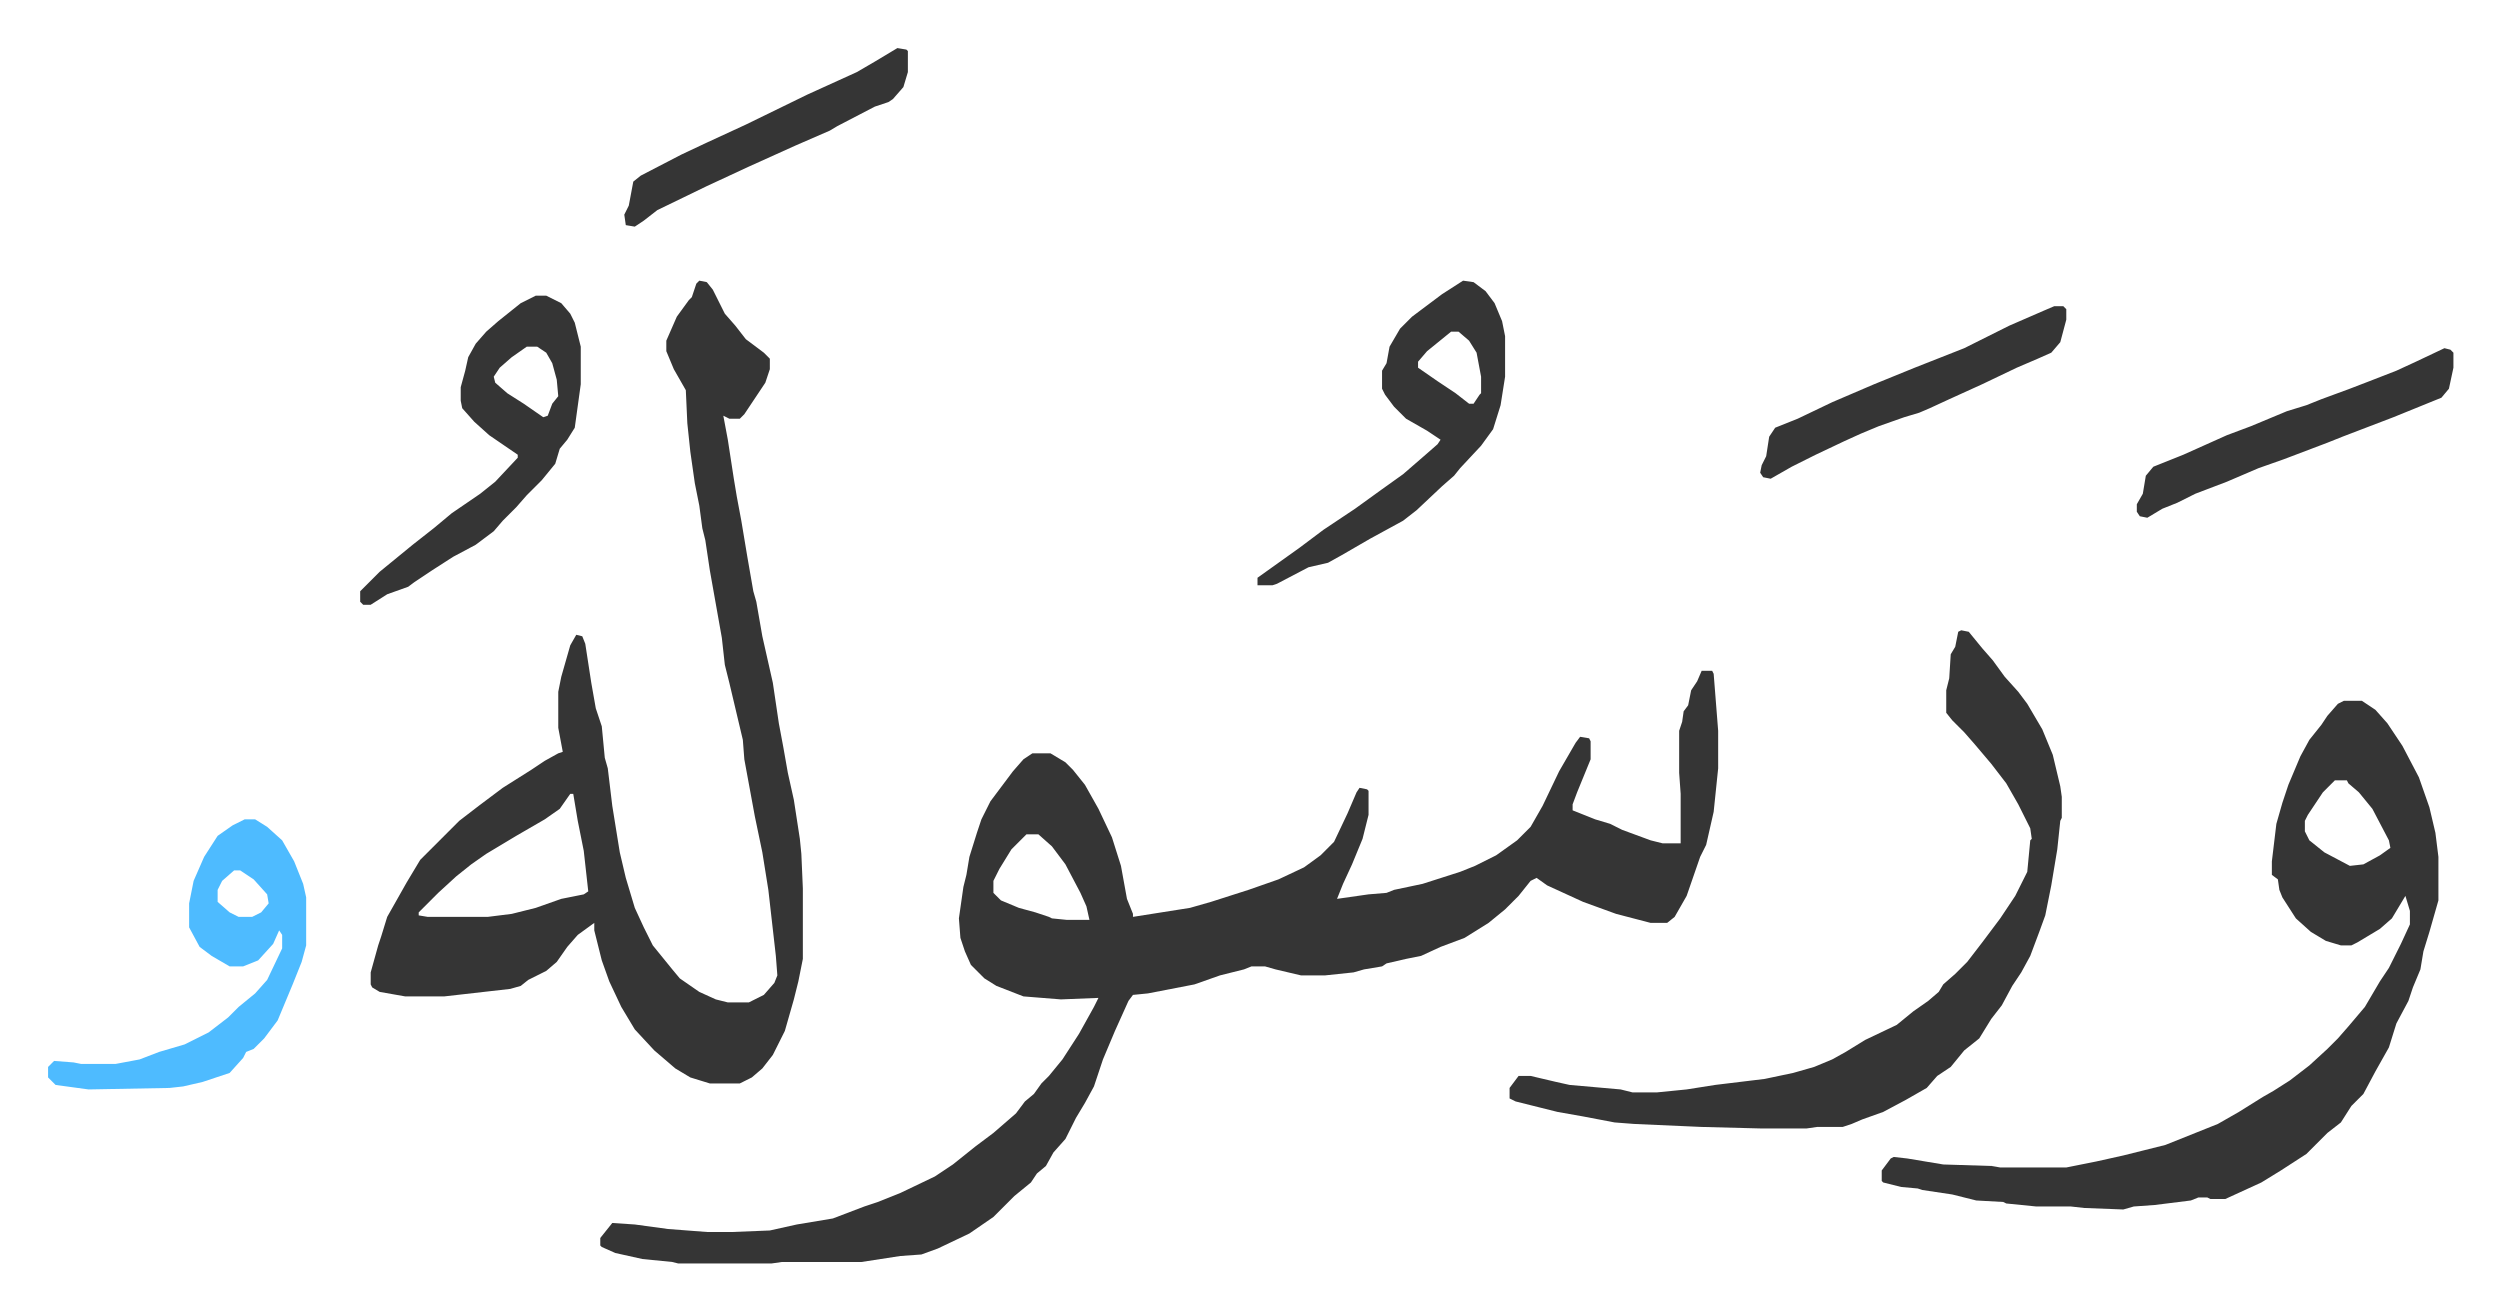 <svg xmlns="http://www.w3.org/2000/svg" role="img" viewBox="-32.04 281.96 1666.08 873.08"><path fill="#353535" id="rule_normal" d="M1102 729h7l1 2 3 38v25l-3 29-5 22-4 8-9 26-8 14-5 4h-11l-23-6-22-8-24-11-7-5-4 2-8 10-9 9-11 9-16 10-16 6-13 6-10 2-13 3-3 2-12 2-7 2-19 2h-16l-17-4-7-2h-9l-5 2-16 4-17 6-31 6-10 1-3 4-9 20-8 19-6 18-6 11-6 10-7 14-8 9-5 9-6 5-4 6-11 9-14 14-16 11-21 10-11 4-14 1-26 4h-53l-7 1h-62l-4-1-20-2-18-4-9-4-1-1v-5l8-10 15 1 22 3 26 2h17l25-1 18-4 24-4 21-8 9-3 15-6 23-11 12-8 15-12 12-9 15-13 6-8 6-5 5-7 5-5 9-11 11-17 10-18 3-6-25 1-25-2-18-7-8-5-9-9-4-9-3-9-1-13 3-21 2-8 2-12 5-16 3-9 6-12 6-8 9-12 7-8 6-4h12l10 6 5 5 8 10 9 16 9 19 6 19 4 22 4 10v2l19-3 19-3 14-4 25-8 20-7 17-8 11-8 9-9 9-19 6-14 2-3 5 1 1 1v16l-4 16-7 17-6 13-4 10 21-3 12-1 5-2 19-4 25-8 10-4 14-7 14-10 9-9 8-14 11-23 11-19 3-4 6 1 1 2v12l-9 22-3 8v4l15 6 10 3 8 4 19 7 8 2h12v-33l-1-14v-28l2-6 1-7 3-4 2-10 4-6zM652 838l-10 10-8 13-4 8v8l5 5 12 5 11 3 9 3 2 1 10 1h15l-2-9-4-9-10-19-9-12-9-8z"/><path fill="#353535" id="rule_normal" d="M434 469l5 1 4 5 8 16 7 8 7 9 12 9 4 4v7l-3 9-14 21-3 3h-7l-4-2 3 16 4 26 2 12 3 16 4 24 4 23 2 7 4 23 7 31 4 27 3 16 3 17 4 18 4 26 1 10 1 23v47l-3 15-3 12-6 21-8 16-7 9-7 6-8 4h-20l-13-4-10-6-14-12-13-14-9-15-8-17-5-14-5-20v-5l-11 8-7 8-7 10-7 6-12 6-5 4-7 2-44 5h-26l-17-3-5-3-1-2v-8l5-18 2-6 4-13 13-23 9-15 26-26 13-10 16-12 19-12 9-6 9-5 3-1-3-16v-24l2-10 6-21 4-7 4 1 2 5 4 26 3 17 4 12 2 21 2 7 3 25 5 31 4 17 6 20 6 13 6 12 13 16 5 6 13 9 11 5 8 2h14l10-5 7-8 2-5-1-13-5-44-4-25-5-24-7-38-1-13-9-38-3-12-2-18-8-45-3-20-2-8-2-15-3-15-3-21-2-19-1-22-8-14-5-12v-7l7-16 8-11 2-2 3-9zm-86 342l-7 10-10 7-19 11-20 12-10 7-10 8-12 11-13 13v2l6 1h40l16-2 16-4 17-6 15-3 3-2-3-27-4-20-3-18zm1182-62h12l9 6 8 9 10 15 11 21 7 20 4 17 2 16v29l-6 21-4 13-2 12-5 12-3 9-8 15-5 16-9 16-8 15-8 8-7 11-9 7-14 14-17 11-13 8-24 11h-10l-2-1h-6l-5 2-24 3-14 1-7 2-26-1-9-1h-23l-20-2-2-1-18-1-16-4-20-3-3-1-11-1-12-3-1-1v-7l6-8 2-1 9 1 24 4 32 1 6 1h44l20-4 18-4 12-3 16-4 35-14 14-8 16-10 7-4 11-7 13-10 12-11 7-7 7-8 11-13 10-17 6-9 8-16 6-13v-9l-3-10-9 15-8 7-15 9-4 2h-7l-10-3-10-6-10-9-9-14-2-5-1-7-4-3v-9l3-25 4-14 4-12 8-19 6-11 8-10 4-6 7-8zm-6 53l-8 8-10 15-2 4v7l3 6 10 8 17 9 9-1 11-6 7-5-1-5-11-21-9-11-7-6-1-2zm-249-100l5 1 9 11 7 8 8 11 9 10 6 8 10 17 7 17 5 21 1 7v14l-1 2-2 19-4 24-4 20-4 11-6 16-6 11-6 9-7 13-7 9-8 13-10 8-9 11-9 6-7 8-14 8-15 8-14 5-7 3-6 2h-17l-7 1h-31l-39-1-45-2-13-1-21-4-17-3-12-3-16-4-4-2v-7l6-8h8l17 4 9 2 34 3 8 2h16l20-2 19-3 33-4 19-4 14-4 12-5 9-5 13-8 21-10 11-9 10-7 7-6 3-5 8-7 8-8 10-13 12-16 10-15 8-16 2-21 1-1-1-7-8-16-8-14-10-13-11-13-7-8-8-8-4-5v-15l2-8 1-16 3-5 2-10z"/><path fill="#4ebbff" id="rule_madd_normal_2_vowels" d="M131 828h7l8 5 10 9 8 14 6 15 2 9v32l-3 11-6 15-10 24-9 12-7 7-5 2-2 4-9 10-18 6-13 3-9 1-54 1-22-3-5-5v-7l4-4 13 1 5 1h23l16-3 13-5 17-5 16-8 13-10 7-7 11-9 8-9 10-21v-9l-2-3-4 9-10 11-10 4h-9l-12-7-8-6-7-13v-16l3-15 7-16 9-14 10-7zm-7 34l-8 7-3 6v8l8 7 6 3h9l6-3 5-6-1-6-9-10-9-6z"/><path fill="#353535" id="rule_normal" d="M943 469l7 1 8 6 6 8 5 12 2 10v27l-3 19-5 16-8 11-14 15-4 5-8 7-17 16-9 7-22 12-19 11-9 5-13 3-21 11-3 1h-10v-5l14-10 14-10 16-12 21-14 18-13 14-10 15-13 8-7 2-3-9-6-14-8-8-8-6-8-2-4v-12l3-5 2-11 7-12 8-8 20-15zm-8 34l-16 13-6 7v4l13 9 12 8 9 7h3l4-6 1-1v-11l-3-16-5-8-7-6zm-610-24h7l10 5 6 7 3 6 4 16v25l-4 29-5 8-5 6-3 10-9 11-10 10-7 8-9 9-6 7-12 9-15 8-14 9-12 8-4 3-14 5-11 7h-5l-2-2v-7l13-13 11-9 11-9 14-11 12-10 19-13 10-8 15-16v-2l-19-13-10-9-8-9-1-5v-9l3-11 2-9 5-9 7-8 8-7 15-12zm-6 34l-10 7-8 7-4 6 1 4 8 7 11 7 13 9 3-1 3-8 4-5-1-11-3-11-4-7-6-4zm1278 1l4 1 2 2v10l-3 14-5 6-32 13-34 13-10 4-29 11-17 6-21 9-21 8-12 6-10 4-10 6-5-1-2-3v-5l4-7 2-12 5-6 20-8 29-13 16-6 24-10 13-4 10-4 19-7 13-5 18-7 13-6zm-260-28h6l2 2v7l-4 15-6 7-9 4-14 6-23 11-22 10-13 6-7 3-10 3-17 6-12 5-11 5-19 9-16 8-14 8-5-1-2-3 1-5 3-6 2-13 4-6 15-6 23-11 28-12 27-11 33-13 30-15 23-10zM566 314l6 1 1 1v14l-3 10-7 8-3 2-9 3-25 13-5 3-23 10-31 14-28 13-33 16-9 7-6 4-6-1-1-7 3-6 3-16 5-4 27-14 17-8 26-12 41-20 33-15 12-7z"/></svg>
